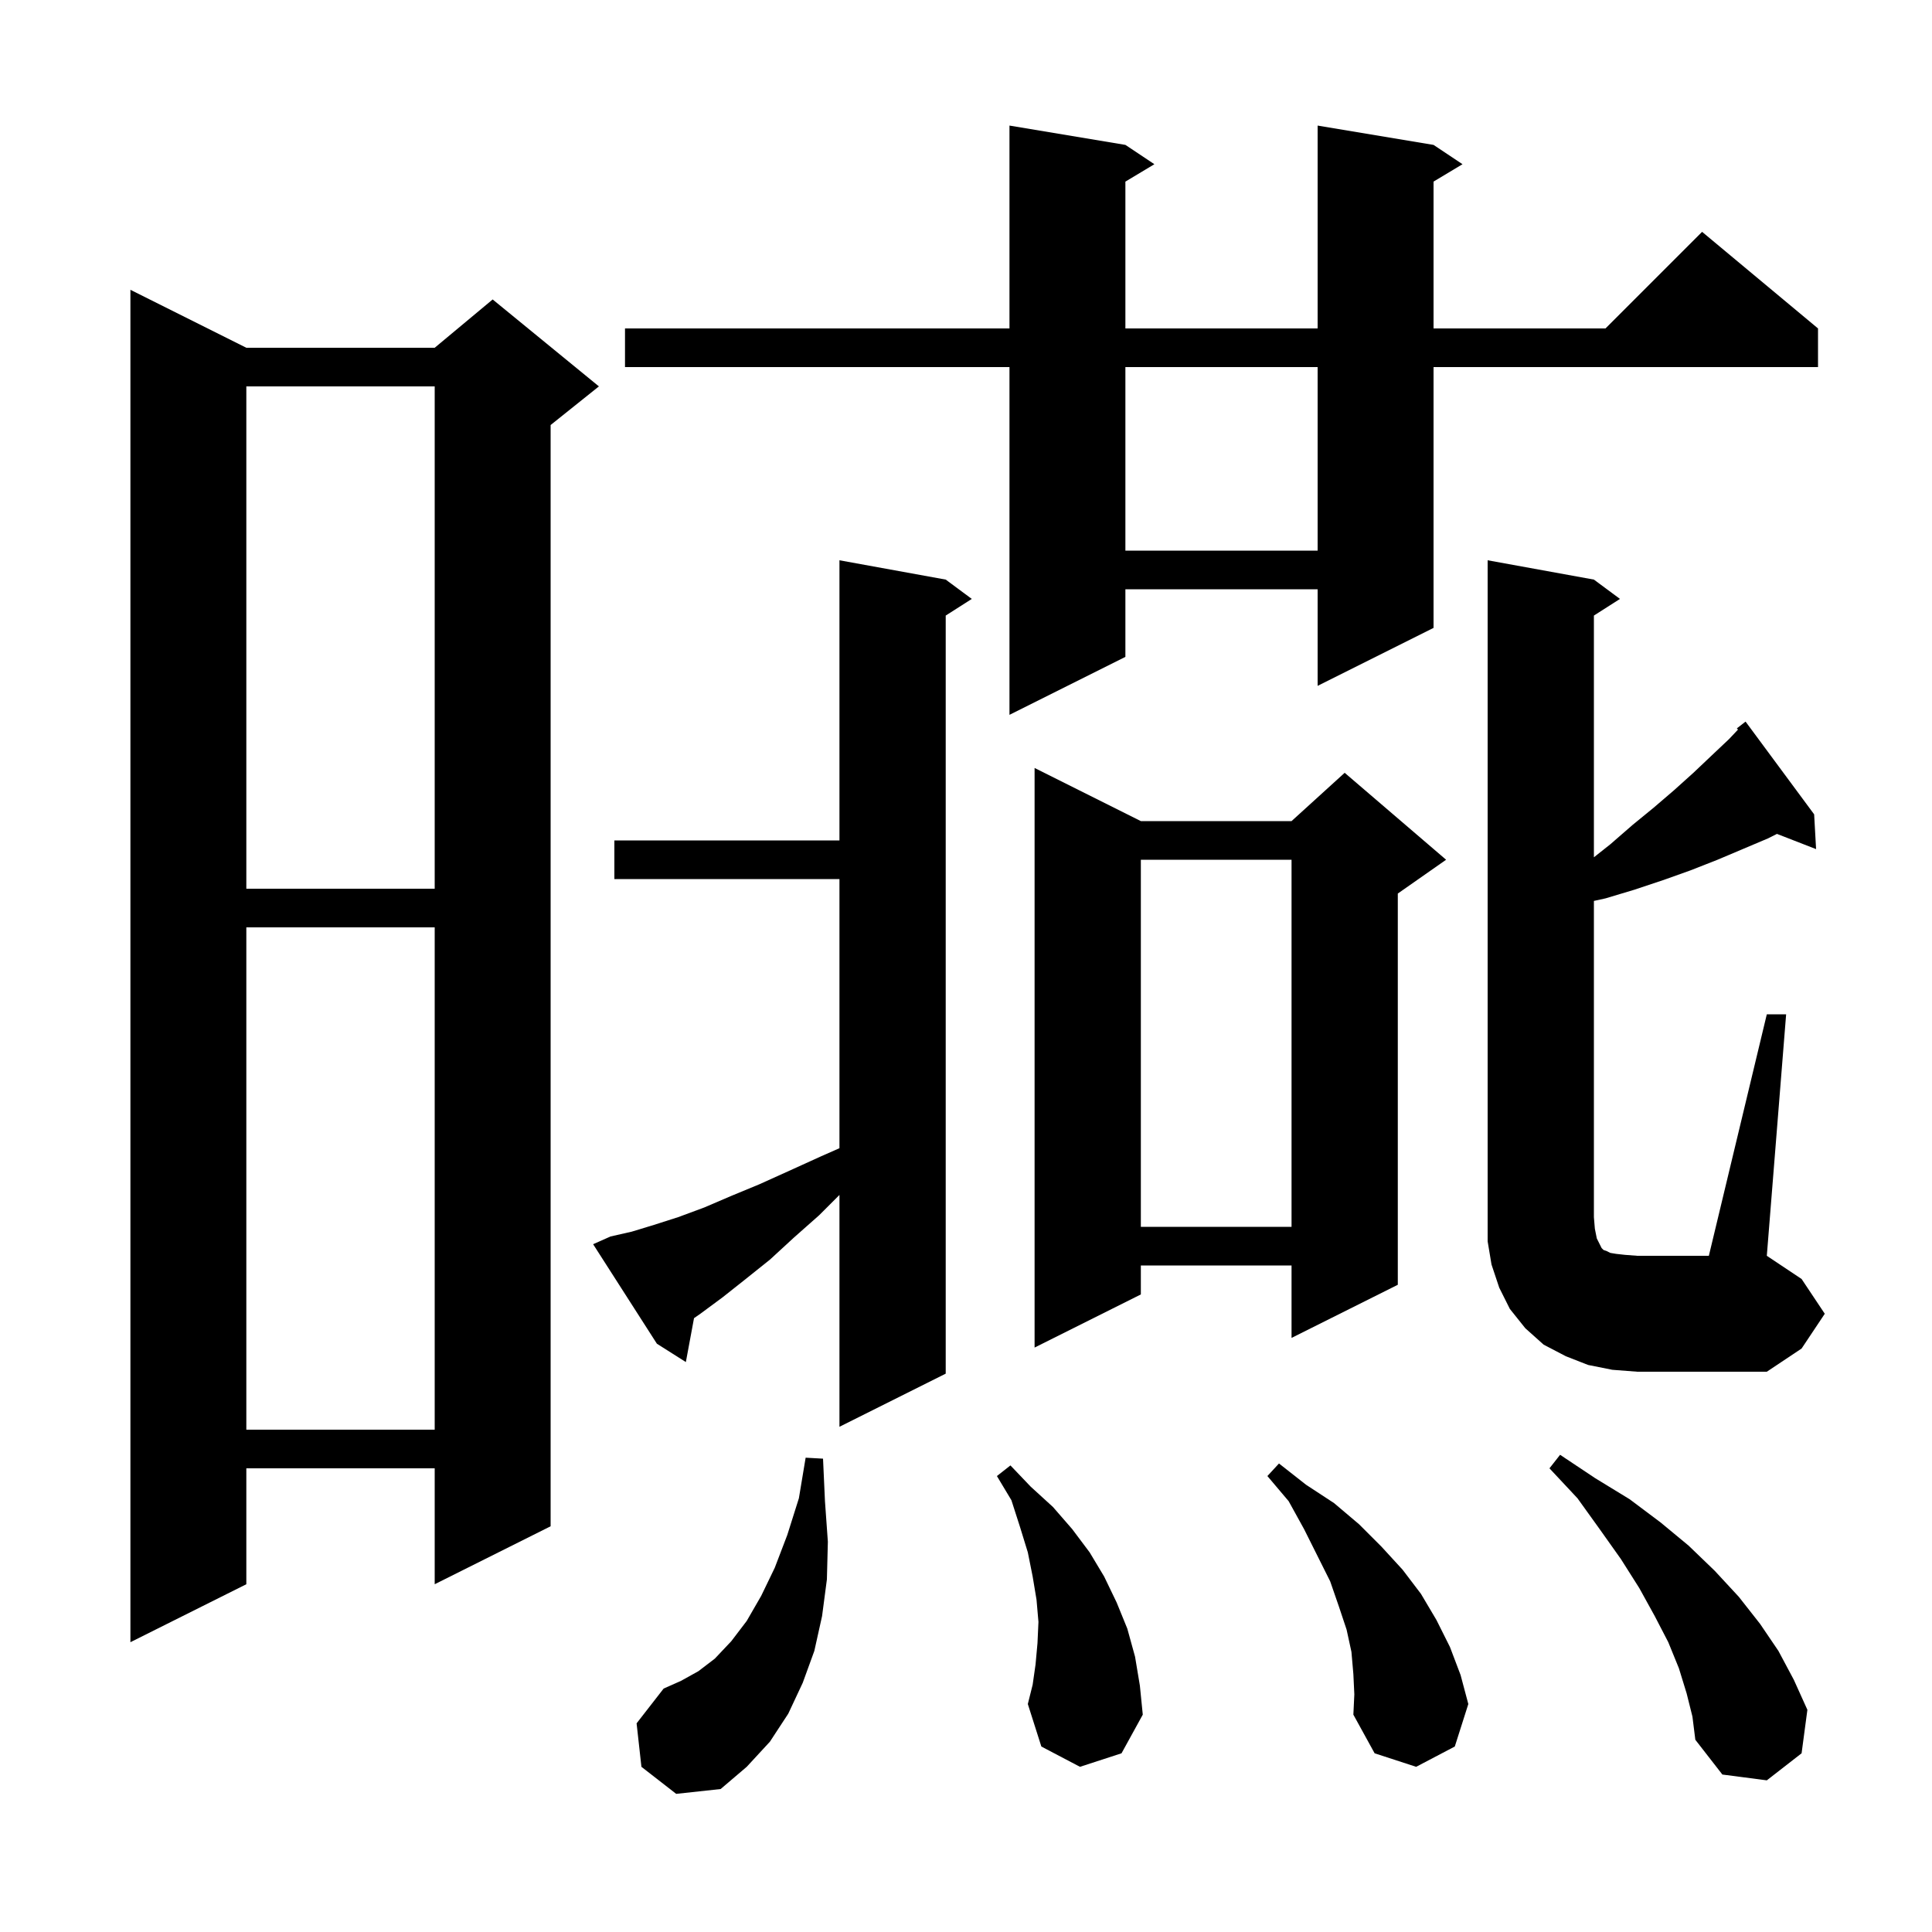 <svg xmlns="http://www.w3.org/2000/svg" xmlns:xlink="http://www.w3.org/1999/xlink" version="1.1" baseProfile="full" viewBox="0 0 200 200" width="200" height="200">
<g fill="black">
<path d="M 66.4 182.9 L 65.9 178.4 L 68.7 174.8 L 70.5 174.0 L 72.3 173.0 L 74.0 171.7 L 75.7 169.9 L 77.3 167.8 L 78.8 165.2 L 80.2 162.3 L 81.5 158.9 L 82.7 155.1 L 83.4 150.9 L 85.2 151.0 L 85.4 155.4 L 85.7 159.6 L 85.6 163.5 L 85.1 167.3 L 84.3 170.9 L 83.1 174.2 L 81.6 177.4 L 79.7 180.3 L 77.3 182.9 L 74.6 185.2 L 70.0 185.7 Z M 174.6 175.3 L 173.8 172.7 L 172.7 170.0 L 171.3 167.3 L 169.7 164.4 L 167.8 161.4 L 165.6 158.3 L 163.3 155.1 L 160.4 152.0 L 161.5 150.6 L 165.1 153.0 L 168.7 155.2 L 171.9 157.6 L 174.8 160.0 L 177.5 162.6 L 180.0 165.3 L 182.2 168.1 L 184.1 170.9 L 185.7 173.9 L 187.1 177.0 L 186.5 181.5 L 182.9 184.3 L 178.3 183.7 L 175.5 180.1 L 175.2 177.7 Z M 140.1 173.3 L 139.9 171.0 L 139.4 168.7 L 138.6 166.3 L 137.7 163.7 L 135.0 158.3 L 133.4 155.4 L 131.2 152.8 L 132.4 151.5 L 135.2 153.7 L 138.1 155.6 L 140.7 157.8 L 143.0 160.1 L 145.2 162.5 L 147.1 165.0 L 148.7 167.7 L 150.1 170.5 L 151.2 173.4 L 152.0 176.4 L 150.6 180.8 L 146.6 182.9 L 142.3 181.5 L 140.1 177.5 L 140.2 175.4 Z M 111.8 182.9 L 107.8 180.8 L 106.4 176.4 L 106.9 174.4 L 107.2 172.3 L 107.4 170.1 L 107.5 167.9 L 107.3 165.6 L 106.9 163.2 L 106.4 160.7 L 105.6 158.1 L 104.7 155.3 L 103.2 152.8 L 104.6 151.7 L 106.7 153.9 L 109.0 156.0 L 111.0 158.3 L 112.8 160.7 L 114.3 163.2 L 115.6 165.9 L 116.7 168.6 L 117.5 171.5 L 118.0 174.5 L 118.3 177.5 L 116.1 181.5 Z M 25.5 36.0 L 45.0 36.0 L 51.0 31.0 L 62.0 40.0 L 57.0 44.0 L 57.0 158.0 L 45.0 164.0 L 45.0 152.0 L 25.5 152.0 L 25.5 164.0 L 13.5 170.0 L 13.5 30.0 Z M 25.5 96.0 L 25.5 148.0 L 45.0 148.0 L 45.0 96.0 Z M 63.2 128.0 L 65.4 127.5 L 67.7 126.8 L 70.2 126.0 L 72.9 125.0 L 75.7 123.8 L 78.6 122.6 L 81.7 121.2 L 85.0 119.7 L 86.9 118.862 L 86.9 91.0 L 63.6 91.0 L 63.6 87.0 L 86.9 87.0 L 86.9 58.0 L 97.9 60.0 L 100.6 62.0 L 97.9 63.723 L 97.9 142.2 L 86.9 147.7 L 86.9 123.7 L 84.8 125.8 L 82.2 128.1 L 79.7 130.4 L 77.2 132.4 L 74.8 134.3 L 72.5 136.0 L 71.844 136.456 L 71.0 141.0 L 68.0 139.1 L 61.4 128.8 Z M 182.9 105.0 L 184.9 105.0 L 182.9 130.0 L 186.5 132.4 L 188.9 136.0 L 186.5 139.6 L 182.9 142.0 L 169.5 142.0 L 166.9 141.8 L 164.4 141.3 L 162.1 140.4 L 159.8 139.2 L 157.9 137.5 L 156.3 135.5 L 155.2 133.3 L 154.4 130.9 L 154.0 128.5 L 154.0 58.0 L 165.0 60.0 L 167.7 62.0 L 165.0 63.723 L 165.0 88.746 L 166.7 87.4 L 169.0 85.4 L 171.2 83.6 L 173.3 81.8 L 175.3 80.0 L 177.2 78.2 L 179.0 76.5 L 179.915 75.528 L 179.8 75.4 L 180.7 74.7 L 187.8 84.3 L 188.0 87.9 L 183.95 86.325 L 183.0 86.8 L 177.8 89.0 L 175.0 90.1 L 172.2 91.1 L 169.2 92.1 L 166.2 93.0 L 165.0 93.263 L 165.0 126.0 L 165.1 127.2 L 165.3 128.2 L 165.8 129.2 L 166.0 129.4 L 166.3 129.5 L 166.7 129.7 L 167.3 129.8 L 168.2 129.9 L 169.5 130.0 L 176.9 130.0 Z M 118.1 85.0 L 133.7 85.0 L 139.2 80.0 L 149.7 89.0 L 144.7 92.5 L 144.7 133.0 L 133.7 138.5 L 133.7 131.0 L 118.1 131.0 L 118.1 134.0 L 107.1 139.5 L 107.1 79.5 Z M 118.1 89.0 L 118.1 127.0 L 133.7 127.0 L 133.7 89.0 Z M 25.5 40.0 L 25.5 92.0 L 45.0 92.0 L 45.0 40.0 Z M 148.4 15.0 L 151.4 17.0 L 148.4 18.8 L 148.4 34.0 L 166.2 34.0 L 176.2 24.0 L 188.2 34.0 L 188.2 38.0 L 148.4 38.0 L 148.4 65.0 L 136.4 71.0 L 136.4 61.0 L 116.5 61.0 L 116.5 68.0 L 104.5 74.0 L 104.5 38.0 L 64.7 38.0 L 64.7 34.0 L 104.5 34.0 L 104.5 13.0 L 116.5 15.0 L 119.5 17.0 L 116.5 18.8 L 116.5 34.0 L 136.4 34.0 L 136.4 13.0 Z M 116.5 38.0 L 116.5 57.0 L 136.4 57.0 L 136.4 38.0 Z " />
</g>
</svg>
